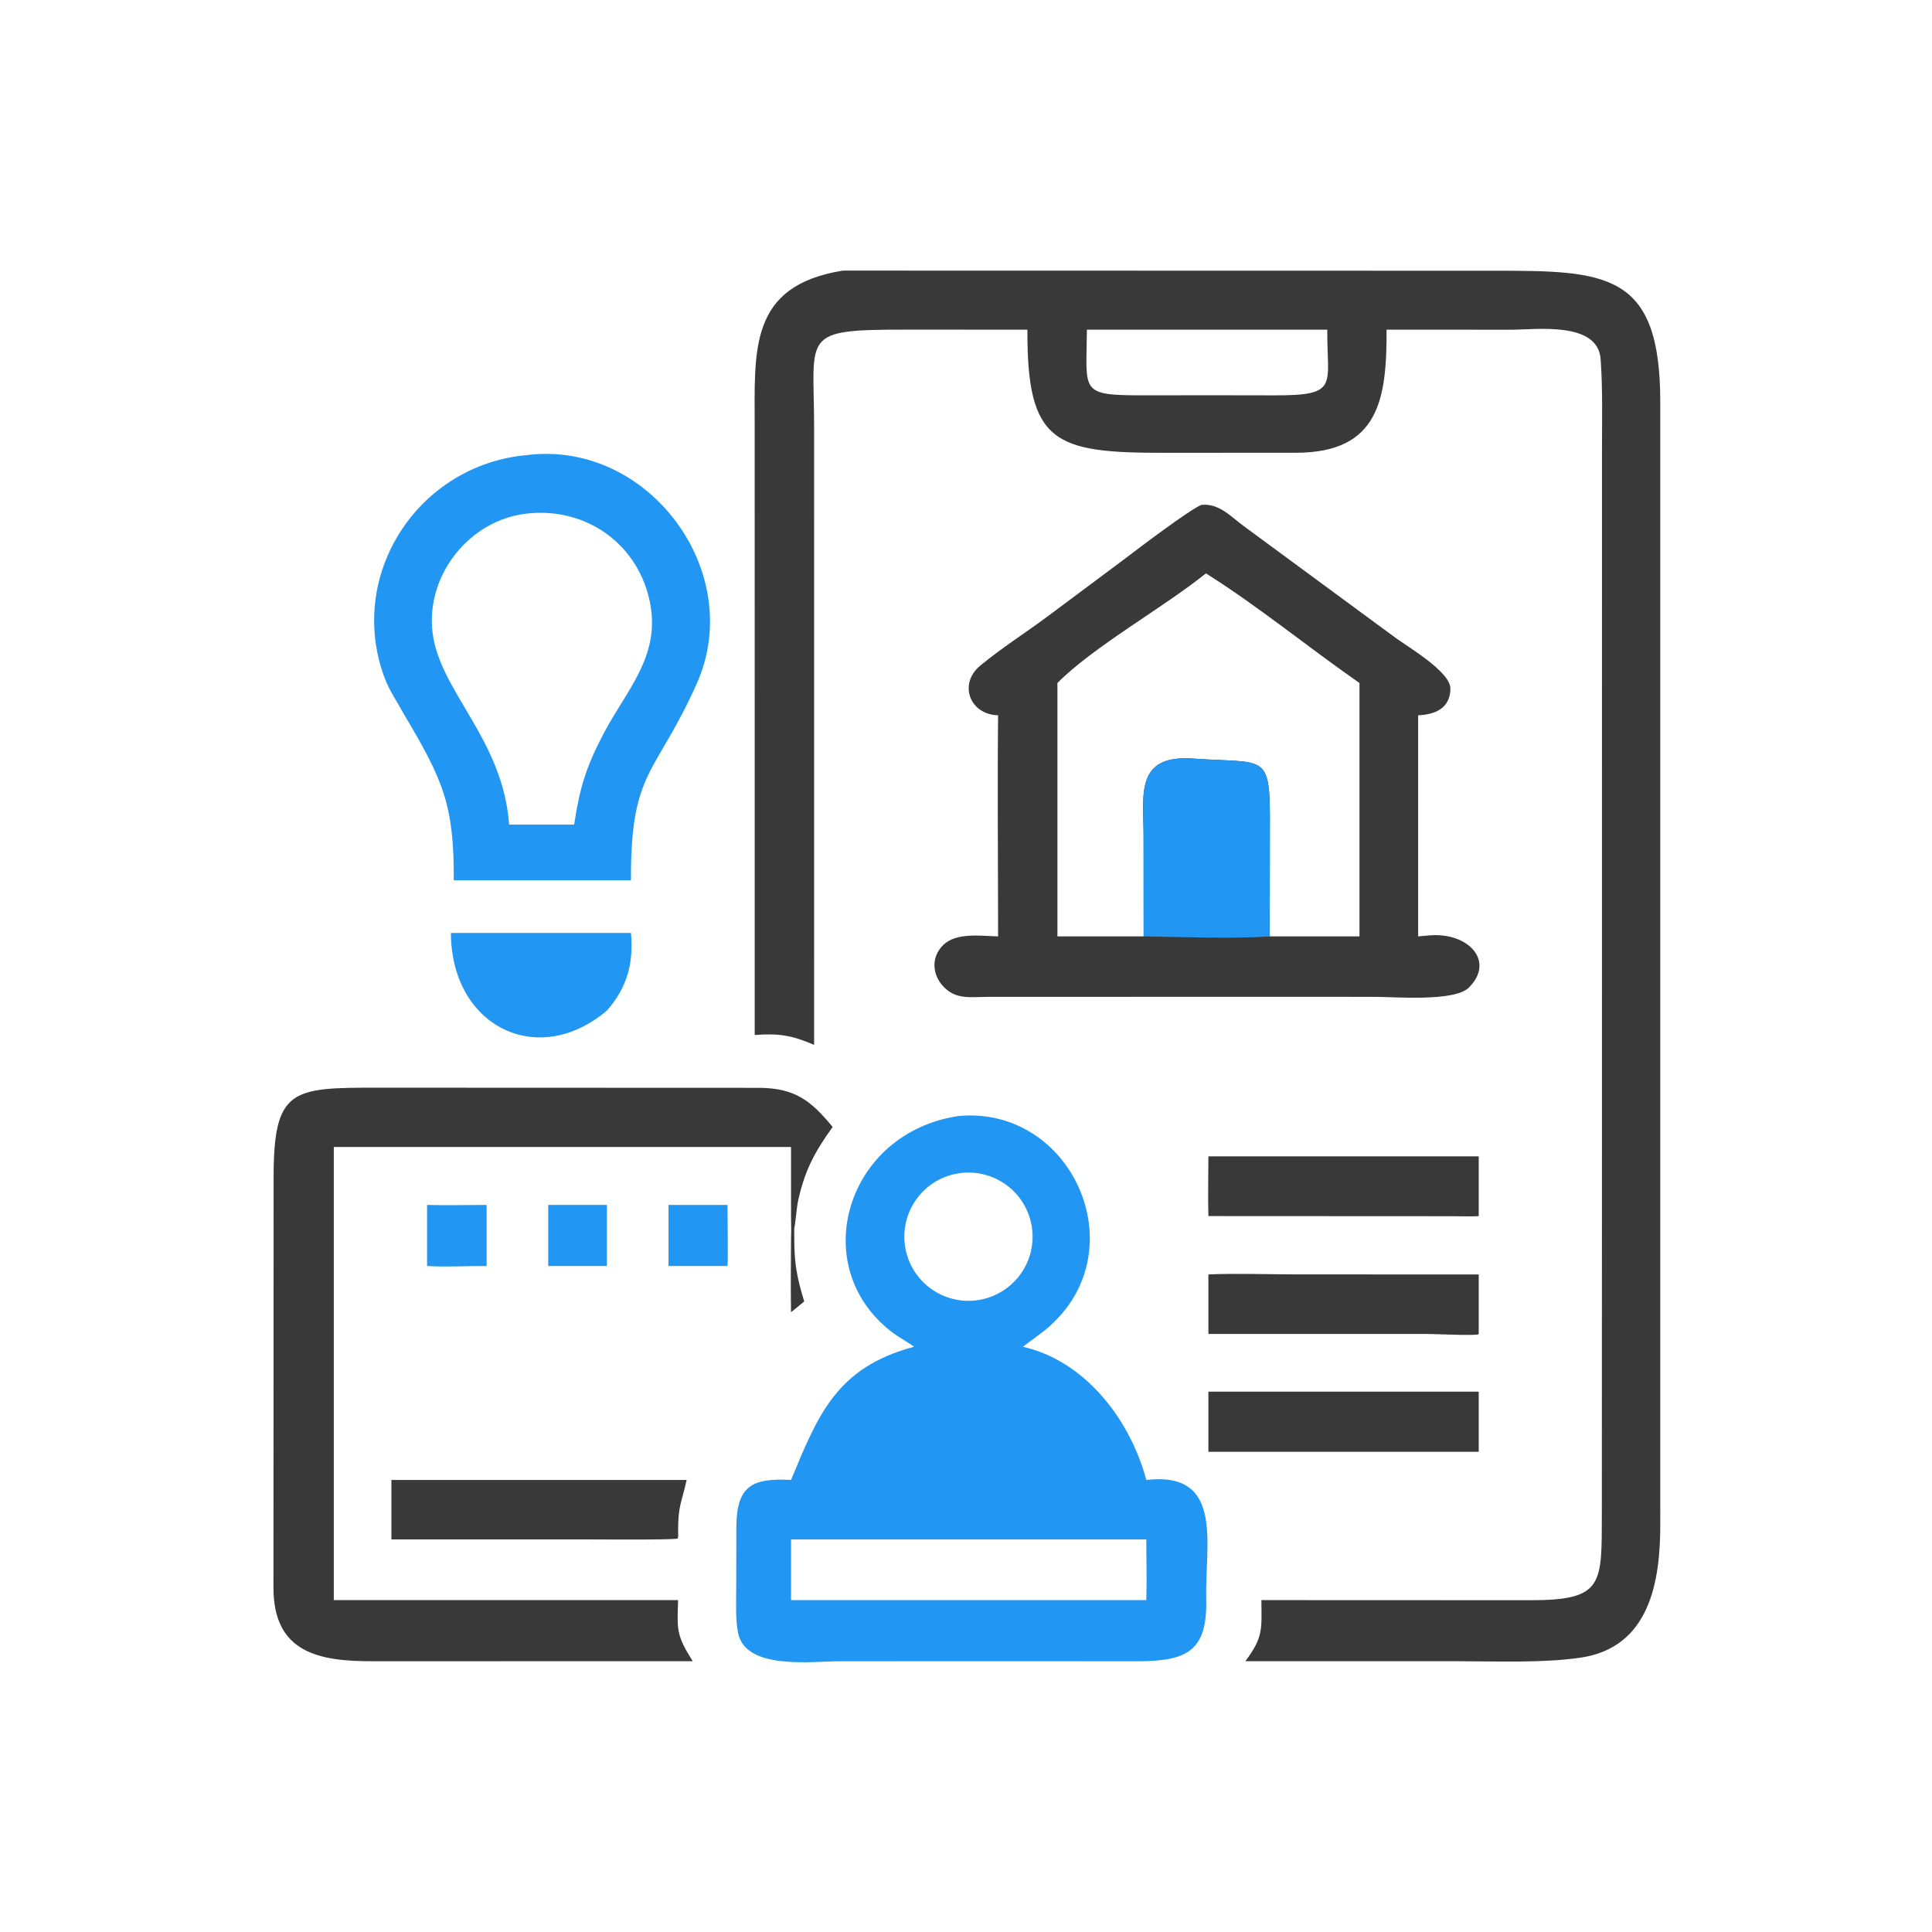<svg version="1.1" xmlns="http://www.w3.org/2000/svg" style="display: block;" viewBox="0 0 2048 2048" width="512" height="512" preserveAspectRatio="none">
<path transform="translate(0,0)" fill="rgb(57,57,57)" d="M 892.589 286.995 C 894.19 286.846 893.736 286.849 895.118 286.842 L 1583.1 286.996 C 1703.07 286.884 1759.81 288.654 1759.95 425.484 L 1759.96 1616.01 C 1759.94 1675.08 1749.61 1746.43 1675.16 1757.23 C 1635.31 1763 1587.49 1760.98 1546.48 1760.98 L 1320.13 1760.95 C 1339.27 1735.29 1337.36 1727.1 1337.11 1696.19 L 1621.69 1696.3 C 1700.4 1696.42 1697.79 1679.61 1698.02 1604.32 L 1698.14 1222.5 L 1698.17 477.067 C 1698.18 445.199 1699.01 412.673 1696.76 380.893 C 1693.89 340.345 1628.62 349.48 1602.03 349.512 L 1469.81 349.469 C 1470.13 423.38 1461.58 479.503 1374.54 479.934 L 1235.52 479.998 C 1117.75 480.208 1088.64 470.214 1089.08 349.469 L 960.924 349.42 C 847.259 349.419 863.001 353.828 863.007 454.603 L 862.987 1107.63 C 839.627 1097.45 825.151 1095.21 800.017 1097.15 L 799.992 452.607 C 799.995 371.241 793.641 303.268 892.589 286.995 z M 1152.15 349.469 C 1151.73 416.045 1143.48 419.115 1213.32 419.07 L 1280.95 418.981 L 1351.49 419.092 C 1420.18 419.173 1406.53 408.709 1406.98 349.469 L 1278.32 349.469 L 1152.15 349.469 z"/>
<path transform="translate(0,0)" fill="rgb(57,57,57)" d="M 1273.36 535.24 C 1292.43 533.078 1305.12 548.092 1319.7 558.637 L 1479.16 675.994 C 1492.42 685.723 1537.56 712.155 1537.48 729.838 C 1537.38 751.301 1520.53 757.516 1503.29 758.239 L 1503.29 992.61 L 1515.15 991.557 C 1557.09 988.072 1585.04 1019.32 1556.95 1046.97 C 1541.6 1062.09 1478.49 1056.68 1457.2 1056.69 L 1290.98 1056.66 L 1046.31 1056.73 C 1030.13 1056.74 1014.56 1059.65 1001.92 1047.62 C 988.324 1035.11 986.091 1015.31 999.779 1001.82 C 1013.62 988.168 1039.79 992.168 1058.02 992.61 C 1058.02 914.905 1057.23 835.814 1058.02 758.239 C 1027.66 757.462 1015.9 724.746 1039.11 705.577 C 1062.08 686.605 1087.24 670.761 1111.03 653.018 L 1190.69 593.604 C 1205.02 582.691 1259.2 541.443 1273.36 535.24 z M 1120.91 992.61 L 1212.32 992.61 L 1212.25 886.172 C 1212.23 842.721 1202.74 799.561 1265.24 804.118 C 1343.15 809.799 1346.54 796.266 1346.1 878.171 L 1346 953.647 C 1346 965.345 1345.5 981.187 1346.04 992.61 L 1441.1 992.61 L 1441.1 724.005 C 1387.54 686.743 1332.81 641.962 1278.32 607.801 C 1233.36 644.053 1159.05 685.431 1120.91 724.005 L 1120.91 992.61 z"/>
<path transform="translate(0,0)" fill="rgb(33,150,243)" d="M 1212.32 992.61 L 1212.25 886.172 C 1212.23 842.721 1202.74 799.561 1265.24 804.118 C 1343.15 809.799 1346.54 796.266 1346.1 878.171 L 1346 953.647 C 1346 965.345 1345.5 981.187 1346.04 992.61 C 1305.56 995.442 1253.48 993.19 1212.32 992.61 z"/>
<path transform="translate(0,0)" fill="rgb(33,150,243)" d="M 1016.21 1182.99 C 1136.05 1172.15 1204.55 1323.71 1112.89 1405.59 C 1104.19 1413.36 1093.64 1420.35 1084.34 1427.62 C 1150.94 1442.81 1198.2 1505.48 1215.14 1568.8 C 1298.07 1559.33 1277.22 1637.26 1278.64 1695.03 C 1279.98 1749.57 1258.76 1760.56 1208.42 1761 L 1042.5 1760.95 L 889.714 1761 C 860.834 1761.01 790.74 1770.63 782.463 1731.34 C 779.473 1717.15 780.423 1699.21 780.425 1684.46 L 780.552 1618.82 C 780.892 1575.36 796.612 1566.57 838.524 1568.8 C 867.004 1500.36 886.399 1449.55 968.957 1427.62 C 961.4 1422.01 952.41 1417.46 945.023 1411.75 C 854.768 1341.91 897.026 1200.6 1016.21 1182.99 z M 838.524 1696.19 L 1215.14 1696.19 C 1215.83 1675.42 1215.1 1652.78 1215.14 1631.83 L 838.524 1631.83 L 838.524 1696.19 z M 1036.48 1378.21 C 1060.7 1374.65 1081.15 1358.35 1090 1335.53 C 1098.86 1312.7 1094.75 1286.87 1079.26 1267.92 C 1063.77 1248.96 1039.28 1239.8 1015.14 1243.93 C 978.448 1250.21 953.632 1284.84 959.474 1321.61 C 965.317 1358.38 999.645 1383.61 1036.48 1378.21 z"/>
<path transform="translate(0,0)" fill="rgb(33,150,243)" d="M 558.713 482.398 C 687.629 466.408 791.228 606.343 738.694 724.415 C 695.273 822.004 668.206 815.586 668.861 933.179 L 594.398 933.179 L 481.026 933.179 C 481.333 853.751 470.161 827.612 428.499 757.609 C 421.44 744.617 412.55 731.855 407.431 717.929 C 367.256 608.646 443.661 492.487 558.713 482.398 z M 539.685 874.102 L 594.398 874.102 L 608.621 874.102 C 614.369 835.591 621.25 813.033 639.691 777.894 C 663.858 731.843 699.517 696.626 689.393 640.748 C 678.072 578.26 622.713 537.281 558.713 544.391 C 497.565 551.005 451.02 609.859 458.564 670.827 C 466.297 733.318 533.11 783.307 539.685 874.102 z"/>
<path transform="translate(0,0)" fill="rgb(57,57,57)" d="M 734.313 1760.95 L 395.033 1761 C 338.232 1761.04 289.87 1752.27 289.876 1682.85 L 290.036 1249.59 C 289.851 1153.76 309.119 1152.97 399.947 1152.99 L 805.282 1153.14 C 842.966 1153.53 859.887 1166.9 882.641 1194.65 C 863.238 1221.56 852.368 1241.84 845.493 1275.51 C 844.668 1279.55 842.892 1299.61 841.948 1301.7 L 841.948 1312.05 C 841.955 1339.15 844.582 1353.41 852.505 1379.6 C 847.916 1383.49 843.218 1387.23 838.524 1391 C 838.043 1365.18 838.473 1337.97 838.524 1312.05 C 838.958 1306 838.561 1295.48 838.524 1289.11 L 838.524 1215.83 L 353.836 1215.83 L 353.836 1696.19 L 718.824 1696.19 C 717.681 1728.23 717.026 1733.41 734.313 1760.95 z"/>
<path transform="translate(0,0)" fill="rgb(57,57,57)" d="M 414.904 1568.8 L 727.859 1568.8 C 722.614 1593.2 718.665 1595.2 718.824 1624.25 C 718.939 1627.05 719.221 1628.25 718.355 1630.9 C 715.68 1632.54 630.316 1631.84 618.457 1631.84 L 414.904 1631.83 L 414.904 1568.8 z"/>
<path transform="translate(0,0)" fill="rgb(57,57,57)" d="M 1280.95 1475.21 L 1567.51 1475.21 L 1567.51 1538.95 L 1280.95 1538.95 L 1280.95 1475.21 z"/>
<path transform="translate(0,0)" fill="rgb(57,57,57)" d="M 1280.95 1225.78 L 1567.51 1225.78 L 1567.51 1289.11 C 1562.88 1289.68 1544.97 1289.26 1539.52 1289.24 L 1280.95 1289.11 C 1280.38 1269.22 1280.93 1245.91 1280.95 1225.78 z"/>
<path transform="translate(0,0)" fill="rgb(57,57,57)" d="M 1280.95 1350.96 C 1308.62 1349.64 1346.65 1350.92 1375.45 1350.93 L 1567.51 1350.96 L 1567.51 1414.05 L 1567.32 1414.37 C 1564.15 1416.13 1519.26 1414.02 1513.37 1414.03 L 1280.95 1414.05 L 1280.95 1350.96 z"/>
<path transform="translate(0,0)" fill="rgb(33,150,243)" d="M 477.974 989.01 L 668.861 989.01 C 671.716 1021.2 664.786 1046.96 643.307 1071.3 C 569.742 1133.53 478.327 1087.82 477.974 989.01 z"/>
<path transform="translate(0,0)" fill="rgb(33,150,243)" d="M 708.649 1277.27 L 771.171 1277.27 C 771.149 1284.83 771.973 1337.93 771.171 1342.03 L 708.649 1342.03 L 708.649 1277.27 z"/>
<path transform="translate(0,0)" fill="rgb(33,150,243)" d="M 452.719 1277.27 C 472.375 1277.88 495.901 1277.28 515.837 1277.27 L 515.837 1342.03 C 495.928 1341.88 472.005 1343.24 452.719 1342.03 L 452.719 1277.27 z"/>
<path transform="translate(0,0)" fill="rgb(33,150,243)" d="M 581.149 1277.27 L 643.307 1277.27 L 643.307 1342.03 L 581.149 1342.03 L 581.149 1277.27 z"/>
</svg>